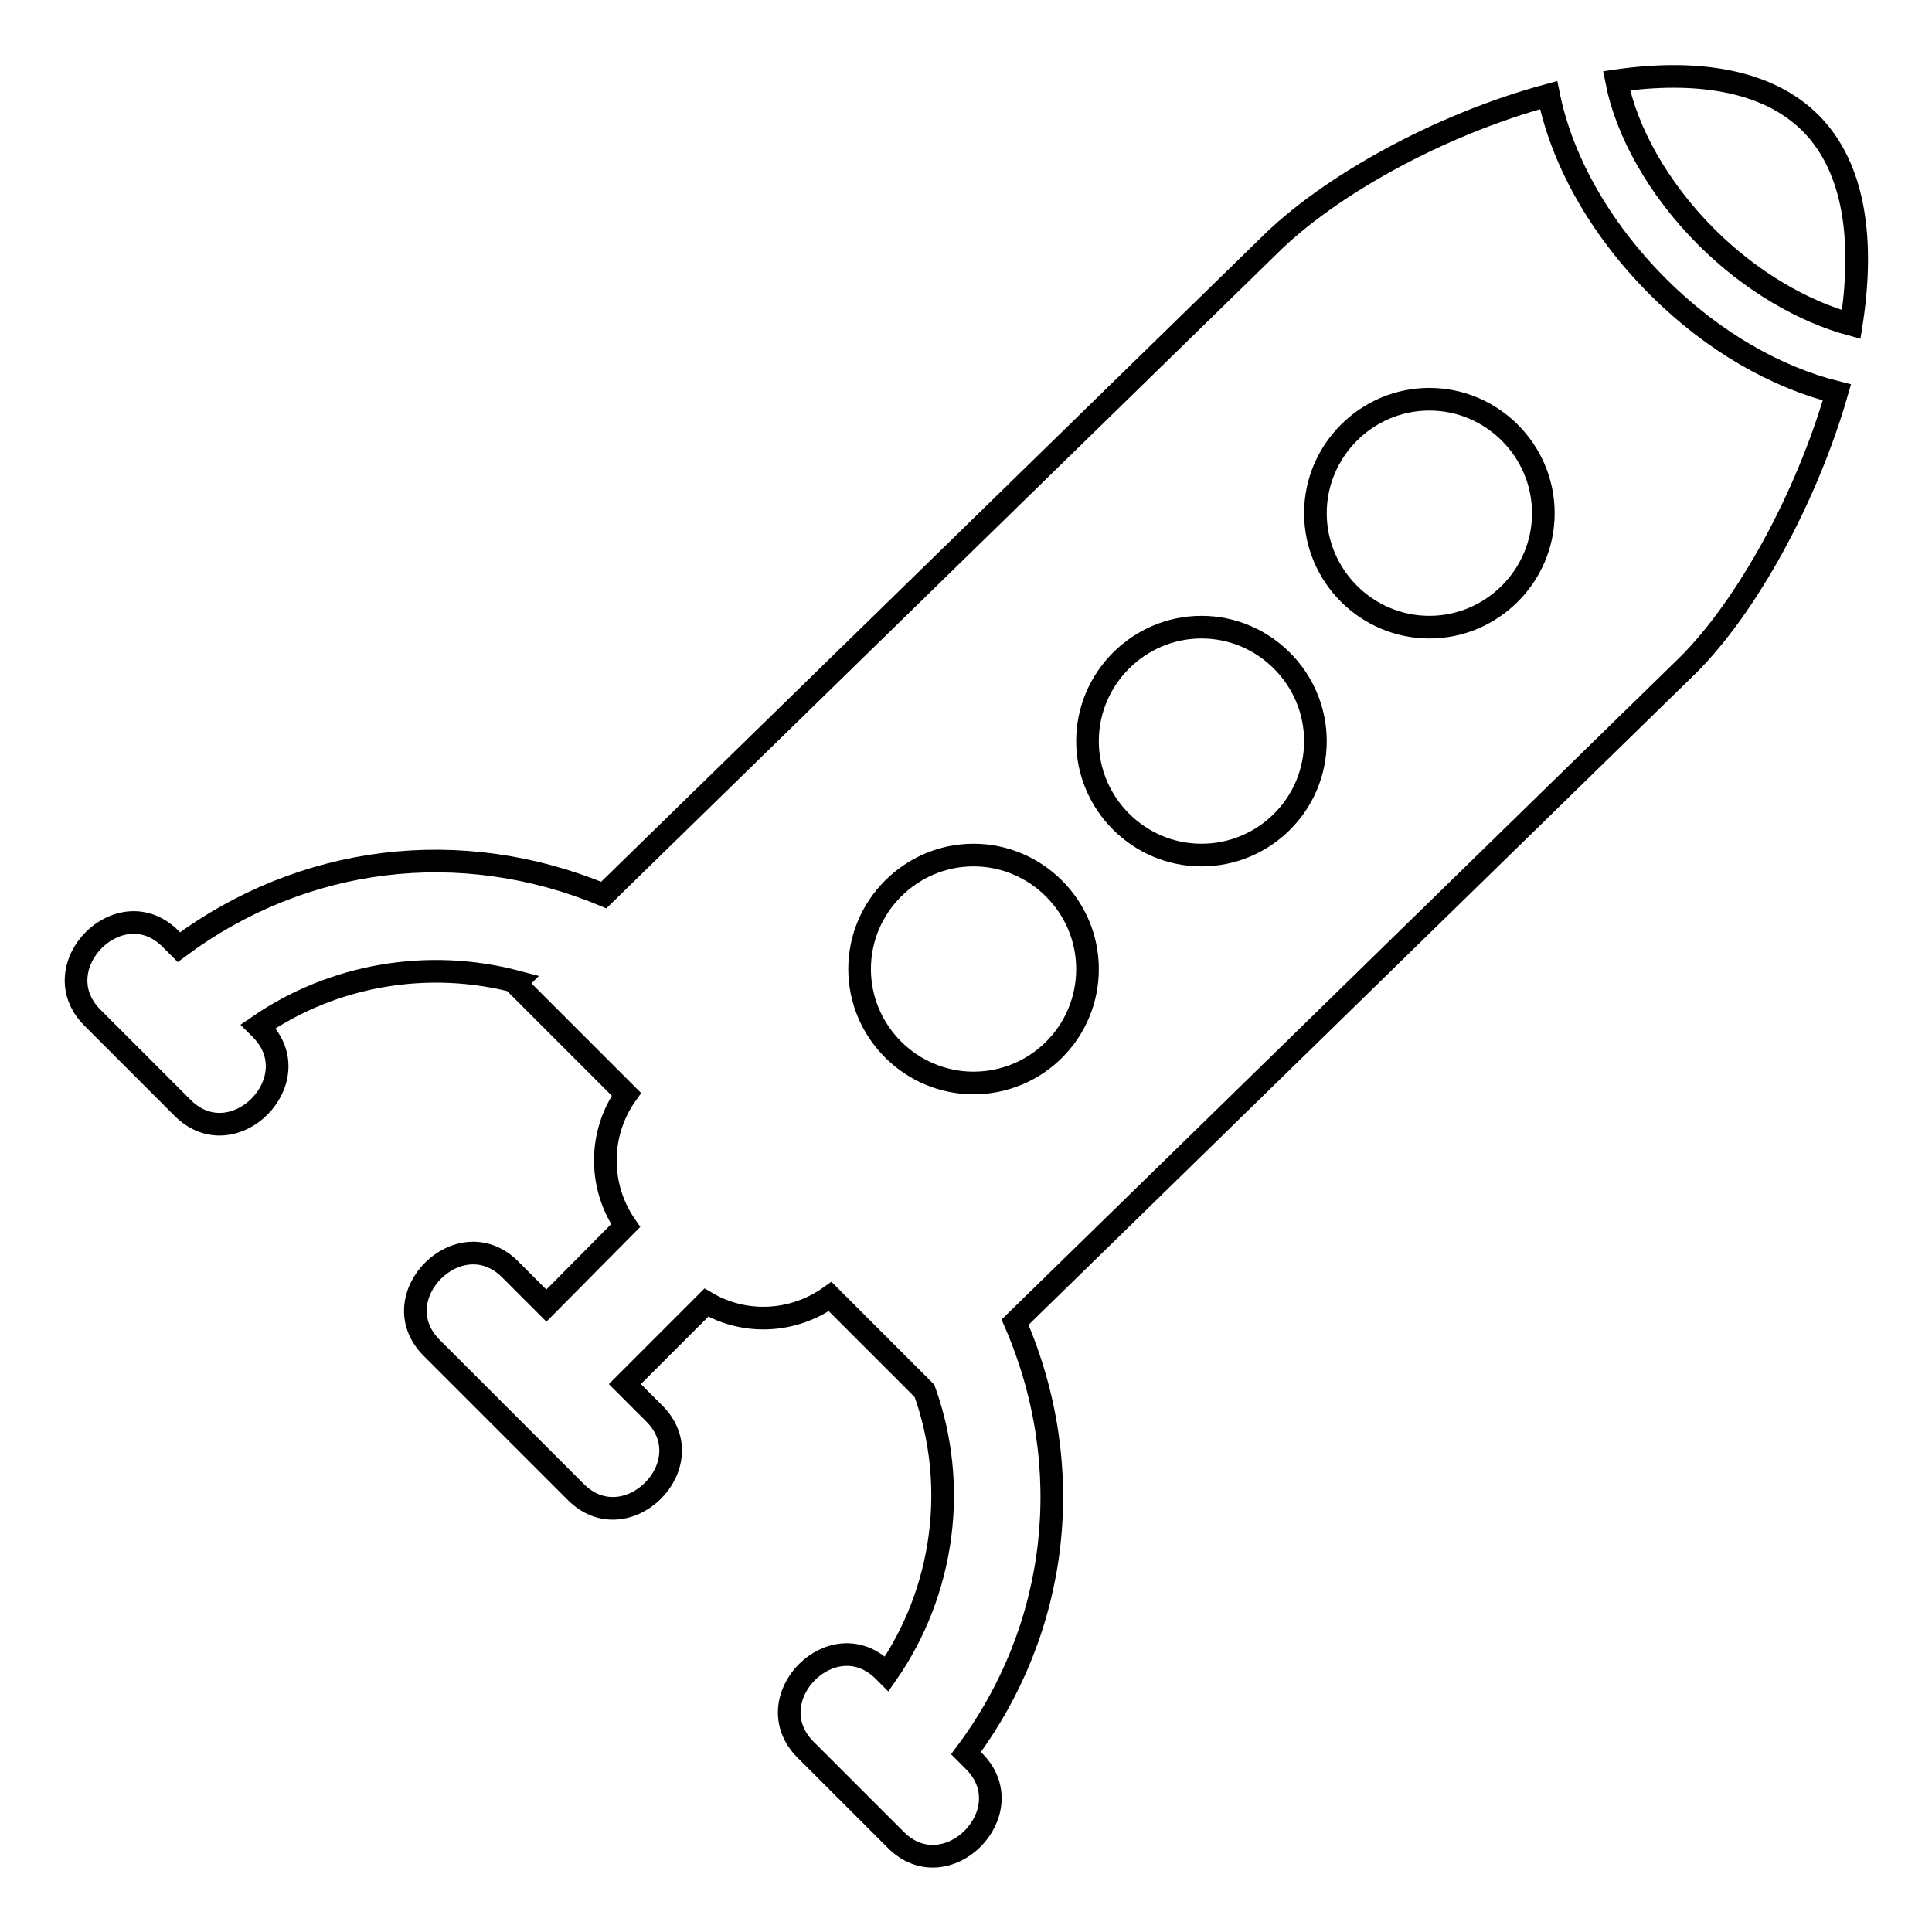 <?xml version="1.0" encoding="utf-8"?>
<!-- Svg Vector Icons : http://www.onlinewebfonts.com/icon -->
<!DOCTYPE svg PUBLIC "-//W3C//DTD SVG 1.1//EN" "http://www.w3.org/Graphics/SVG/1.1/DTD/svg11.dtd">
<svg version="1.1" xmlns="http://www.w3.org/2000/svg" xmlns:xlink="http://www.w3.org/1999/xlink" x="0px" y="0px" viewBox="0 0 256 256" enable-background="new 0 0 256 256" xml:space="preserve">
<g><g><g><g><path stroke-width="3" fill-opacity="0" stroke="#000000"  d="M205.2,12.6c-14.5,3.9-29.2,12.1-37.1,20l-88.1,86c-19-7.9-39.9-5.3-56.3,6.9l-1.1-1.1c-6.7-6.7-17,3.7-10.4,10.4l12,12c6.7,6.7,17-3.7,10.4-10.4l-0.4-0.4c10-6.9,22.6-9,34.3-5.9l-0.2,0.2L83,145c-3.7,5.2-3.7,12.2-0.1,17.4L72.4,173l-4.8-4.8c-6.7-6.7-17.1,3.7-10.4,10.4l19.1,19.1c6.7,6.7,17.1-3.7,10.4-10.4l-3.9-3.9l10.8-10.8c5.1,3,11.5,2.7,16.4-0.8l12.5,12.5c4.5,12.5,2.6,26.6-5,37.5l-0.4-0.4c-6.7-6.7-17,3.7-10.4,10.4l12,12c6.7,6.7,17-3.7,10.4-10.4l-1.1-1.1c12.4-16.6,14.8-38,6.5-57.1l89.2-87.1c7.7-7.7,15.6-21.9,19.7-36.1c-8-2-16.4-6.7-23.7-14C211.8,30.1,206.9,21,205.2,12.6z M129,143.5c-8.3,0-15.1-6.8-15.1-15.1c0-8.3,6.8-15.1,15.1-15.1c8.3,0,15.1,6.8,15.1,15.1C144.1,136.8,137.3,143.5,129,143.5z M159.2,113.3c-8.3,0-15.1-6.8-15.1-15.1c0-8.3,6.8-15.1,15.1-15.1c8.3,0,15.1,6.8,15.1,15.1C174.3,106.6,167.5,113.3,159.2,113.3z M189.4,83.1c-8.3,0-15.1-6.8-15.1-15.1s6.8-15.1,15.1-15.1c8.3,0,15.1,6.8,15.1,15.1S197.7,83.1,189.4,83.1z"/><path stroke-width="3" fill-opacity="0" stroke="#000000"  d="M214.2,10.7c1.3,6.7,5.5,14.3,11.9,20.7c5.9,5.9,12.9,9.9,19.2,11.6c1.7-10.8,0.6-20.7-5.4-26.7C234.1,10.5,224.6,9.2,214.2,10.7z"/></g></g><g></g><g></g><g></g><g></g><g></g><g></g><g></g><g></g><g></g><g></g><g></g><g></g><g></g><g></g><g></g></g></g>
</svg>